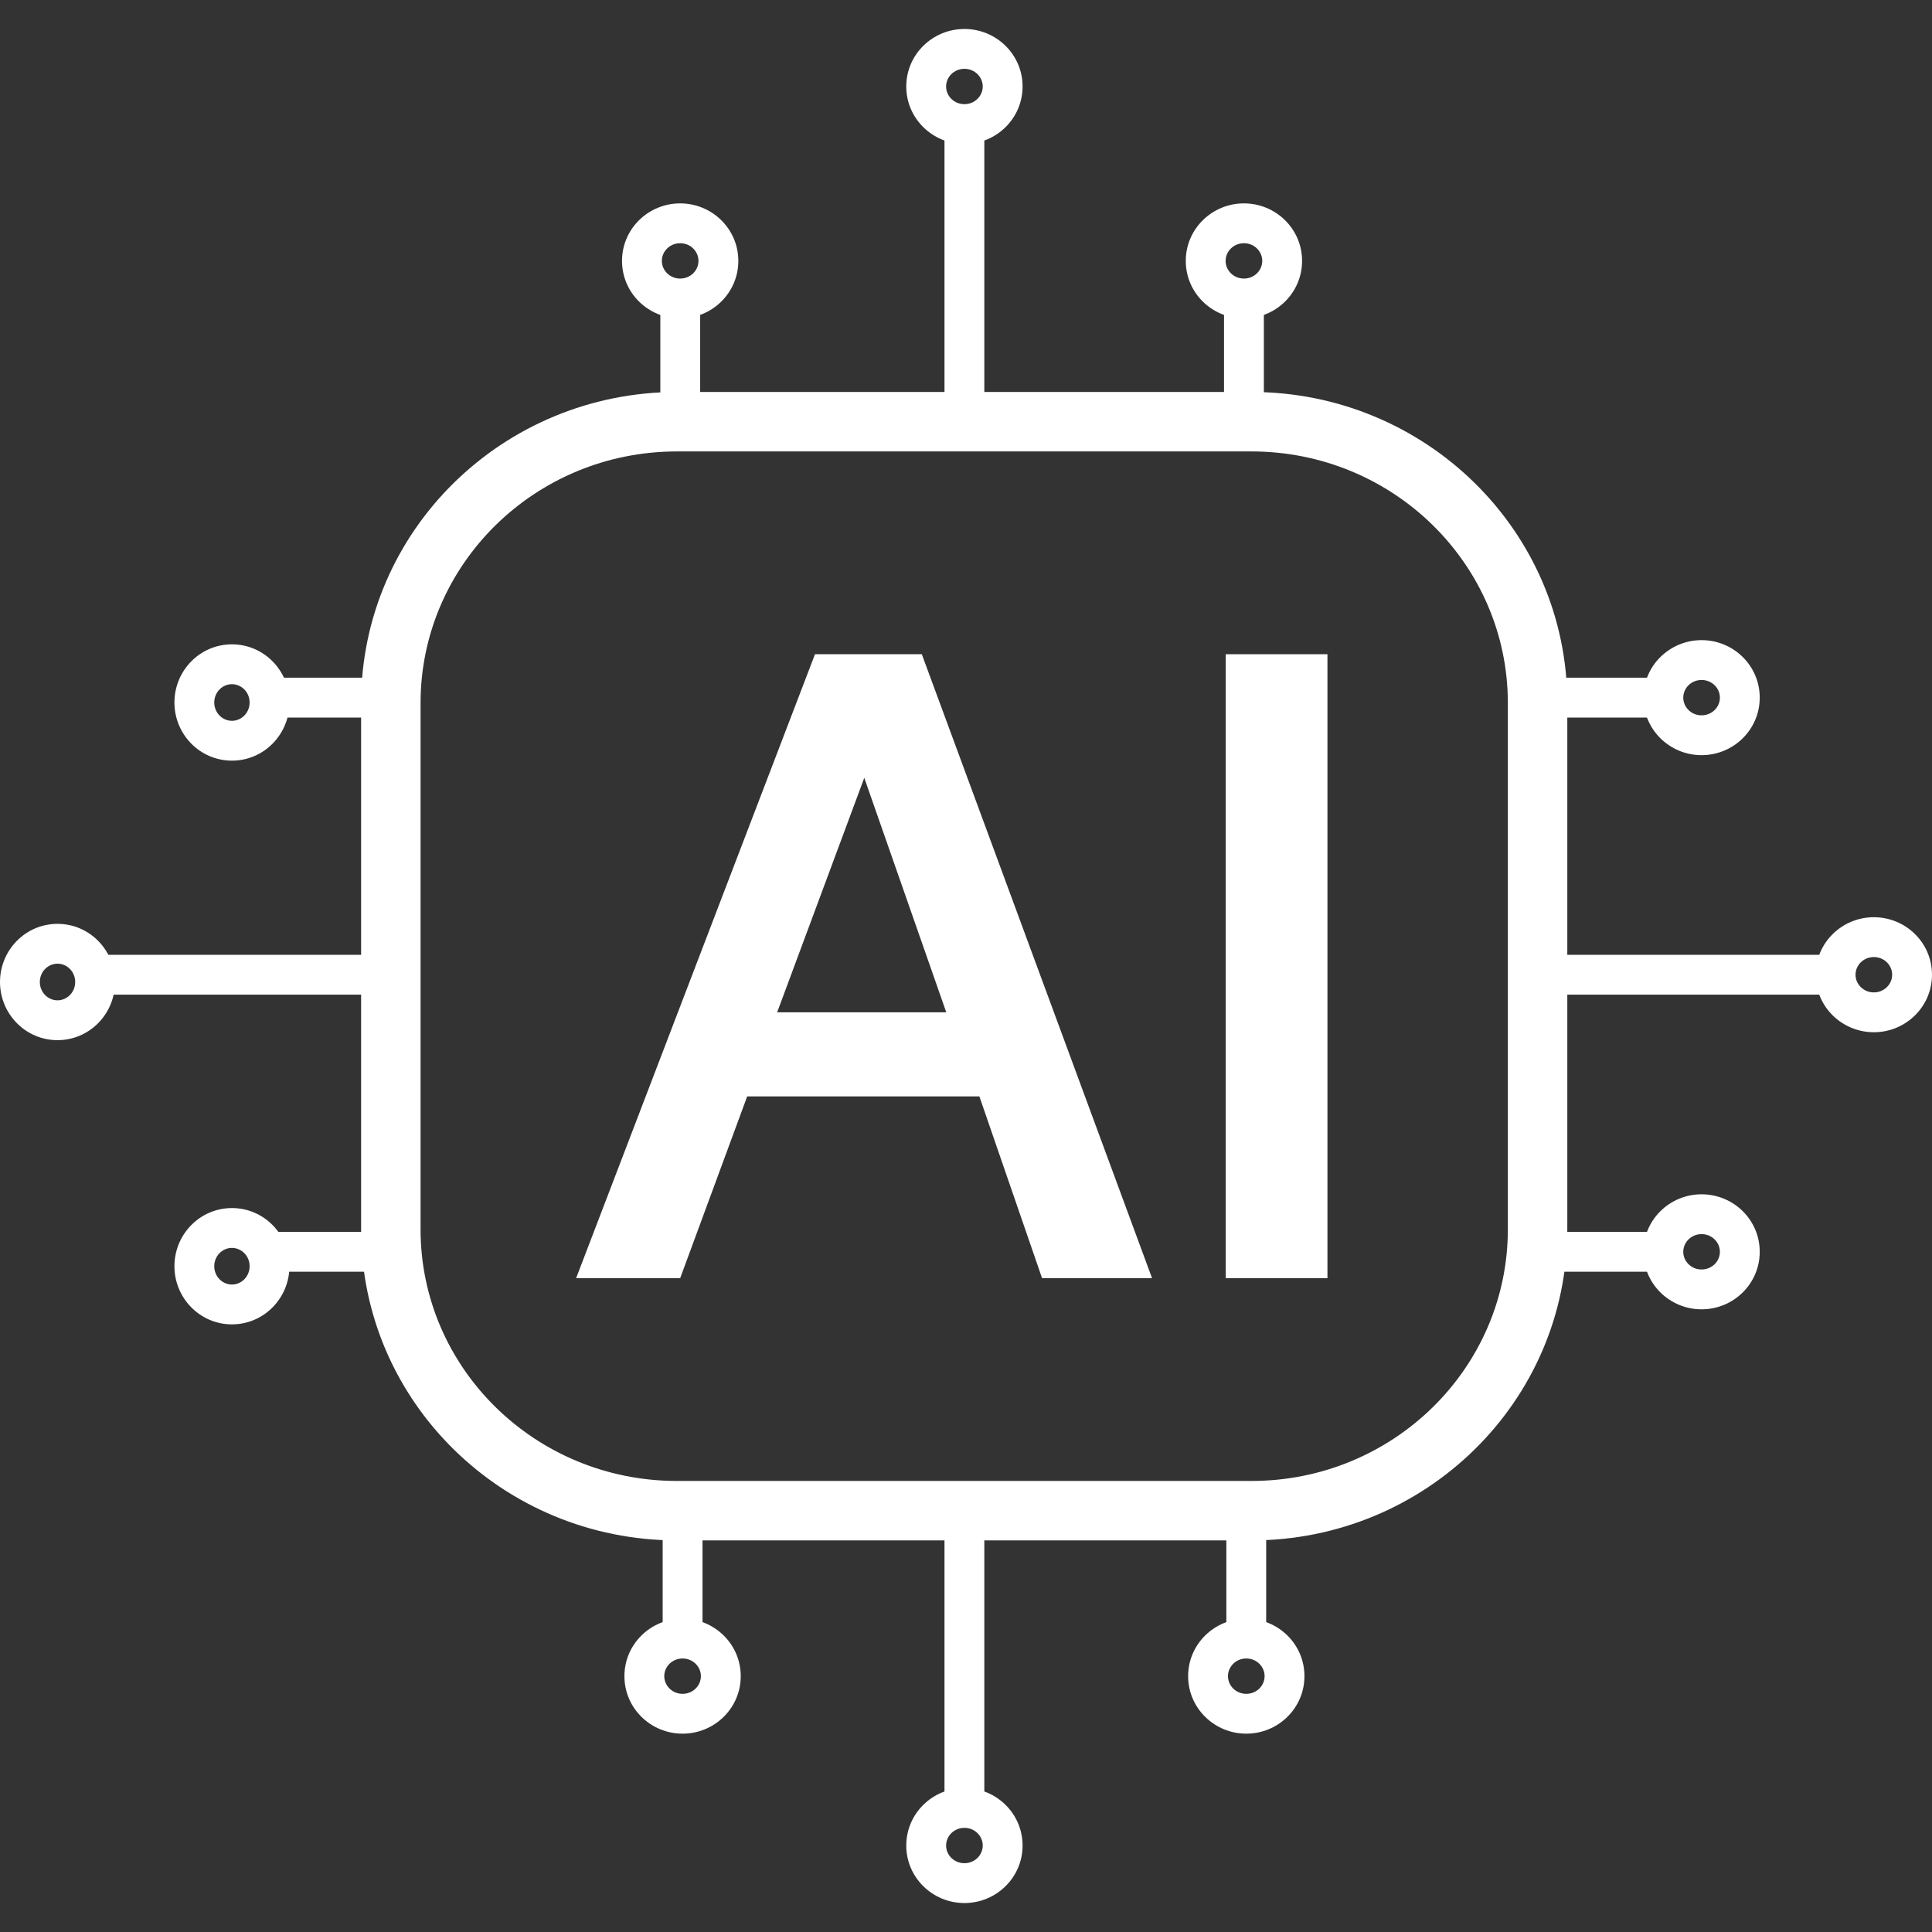 <svg width="200" height="200" viewBox="0 0 200 200" fill="none" xmlns="http://www.w3.org/2000/svg">
<rect x="0" y="0" width="200" height="200" fill="#333333" stroke="none"/>
<g clip-path="url(#clip0_689_438)">
<path fill-rule="evenodd" clip-rule="evenodd" d="M70.086 46.232C55.106 46.232 43.037 58.159 43.037 72.78V127.26C43.037 141.881 55.106 153.808 70.086 153.808H129.543C144.523 153.808 156.592 141.881 156.592 127.26V72.78C156.592 58.159 144.523 46.232 129.543 46.232H70.086ZM37.882 72.78C37.882 55.23 52.342 41.077 70.086 41.077H129.543C147.287 41.077 161.747 55.23 161.747 72.78V127.26C161.747 144.81 147.287 158.963 129.543 158.963H70.086C52.342 158.963 37.882 144.81 37.882 127.26V72.78Z" fill="white" stroke="white" stroke-miterlimit="10" stroke-linecap="round"/>
<path fill-rule="evenodd" clip-rule="evenodd" d="M70.419 29.078C71.558 29.078 72.481 30.001 72.481 31.14V43.135C72.481 44.274 71.558 45.197 70.419 45.197C69.281 45.197 68.357 44.274 68.357 43.135V31.14C68.357 30.001 69.281 29.078 70.419 29.078Z" fill="white"/>
<path fill-rule="evenodd" clip-rule="evenodd" d="M128.772 29.078C129.911 29.078 130.834 30.001 130.834 31.14V43.135C130.834 44.274 129.911 45.197 128.772 45.197C127.633 45.197 126.71 44.274 126.71 43.135V31.14C126.71 30.001 127.633 29.078 128.772 29.078Z" fill="white"/>
<path fill-rule="evenodd" clip-rule="evenodd" d="M70.661 154.845C71.8 154.845 72.723 155.769 72.723 156.907V168.862C72.723 170.001 71.8 170.924 70.661 170.924C69.522 170.924 68.599 170.001 68.599 168.862V156.907C68.599 155.769 69.522 154.845 70.661 154.845Z" fill="white"/>
<path fill-rule="evenodd" clip-rule="evenodd" d="M129.014 154.845C130.152 154.845 131.075 155.769 131.075 156.907V168.862C131.075 170.001 130.152 170.924 129.014 170.924C127.875 170.924 126.952 170.001 126.952 168.862V156.907C126.952 155.769 127.875 154.845 129.014 154.845Z" fill="white"/>
<path fill-rule="evenodd" clip-rule="evenodd" d="M157.109 100.904C157.109 99.766 158.033 98.842 159.171 98.842H189.491C190.63 98.842 191.553 99.766 191.553 100.904C191.553 102.043 190.63 102.966 189.491 102.966H159.171C158.033 102.966 157.109 102.043 157.109 100.904Z" fill="white"/>
<path fill-rule="evenodd" clip-rule="evenodd" d="M157.641 72.219C157.641 71.08 158.564 70.157 159.702 70.157H171.659C172.798 70.157 173.721 71.08 173.721 72.219C173.721 73.358 172.798 74.281 171.659 74.281H159.702C158.564 74.281 157.641 73.358 157.641 72.219Z" fill="white"/>
<path fill-rule="evenodd" clip-rule="evenodd" d="M157.641 129.587C157.641 128.449 158.564 127.525 159.702 127.525H171.659C172.798 127.525 173.721 128.449 173.721 129.587C173.721 130.726 172.798 131.649 171.659 131.649H159.702C158.564 131.649 157.641 130.726 157.641 129.587Z" fill="white"/>
<path fill-rule="evenodd" clip-rule="evenodd" d="M8.447 100.904C8.447 99.766 9.37 98.842 10.509 98.842H40.462C41.6 98.842 42.523 99.766 42.523 100.904C42.523 102.043 41.6 102.966 40.462 102.966H10.509C9.37 102.966 8.447 102.043 8.447 100.904Z" fill="white"/>
<path fill-rule="evenodd" clip-rule="evenodd" d="M26.284 72.219C26.284 71.08 27.207 70.157 28.346 70.157H39.976C41.115 70.157 42.038 71.08 42.038 72.219C42.038 73.358 41.115 74.281 39.976 74.281H28.346C27.207 74.281 26.284 73.358 26.284 72.219Z" fill="white"/>
<path fill-rule="evenodd" clip-rule="evenodd" d="M26.284 129.587C26.284 128.449 27.207 127.525 28.346 127.525H39.976C41.115 127.525 42.038 128.449 42.038 129.587C42.038 130.726 41.115 131.649 39.976 131.649H28.346C27.207 131.649 26.284 130.726 26.284 129.587Z" fill="white"/>
<path fill-rule="evenodd" clip-rule="evenodd" d="M99.835 154.326C100.974 154.326 101.897 155.249 101.897 156.388V186.396C101.897 187.534 100.974 188.457 99.835 188.457C98.696 188.457 97.773 187.534 97.773 186.396V156.388C97.773 155.249 98.696 154.326 99.835 154.326Z" fill="white"/>
<path fill-rule="evenodd" clip-rule="evenodd" d="M99.837 189.219C98.756 189.219 97.94 190.071 97.94 191.049C97.94 192.026 98.756 192.878 99.837 192.878C100.917 192.878 101.733 192.026 101.733 191.049C101.733 190.071 100.917 189.219 99.837 189.219ZM93.816 191.049C93.816 187.728 96.545 185.095 99.837 185.095C103.128 185.095 105.857 187.728 105.857 191.049C105.857 194.369 103.128 197.002 99.837 197.002C96.545 197.002 93.816 194.369 93.816 191.049Z" fill="white"/>
<path fill-rule="evenodd" clip-rule="evenodd" d="M70.66 171.686C69.58 171.686 68.764 172.538 68.764 173.516C68.764 174.493 69.58 175.345 70.66 175.345C71.741 175.345 72.557 174.493 72.557 173.516C72.557 172.538 71.741 171.686 70.66 171.686ZM64.64 173.516C64.64 170.195 67.369 167.562 70.66 167.562C73.952 167.562 76.681 170.195 76.681 173.516C76.681 176.836 73.952 179.469 70.66 179.469C67.369 179.469 64.64 176.836 64.64 173.516Z" fill="white"/>
<path fill-rule="evenodd" clip-rule="evenodd" d="M129.015 171.686C127.935 171.686 127.119 172.538 127.119 173.516C127.119 174.493 127.935 175.345 129.015 175.345C130.096 175.345 130.912 174.493 130.912 173.516C130.912 172.538 130.096 171.686 129.015 171.686ZM122.995 173.516C122.995 170.195 125.724 167.562 129.015 167.562C132.307 167.562 135.036 170.195 135.036 173.516C135.036 176.836 132.307 179.469 129.015 179.469C125.724 179.469 122.995 176.836 122.995 173.516Z" fill="white"/>
<path fill-rule="evenodd" clip-rule="evenodd" d="M193.98 99.074C192.899 99.074 192.083 99.926 192.083 100.903C192.083 101.881 192.899 102.733 193.98 102.733C195.06 102.733 195.876 101.881 195.876 100.903C195.876 99.926 195.06 99.074 193.98 99.074ZM187.959 100.903C187.959 97.582 190.688 94.95 193.98 94.95C197.271 94.95 200 97.582 200 100.903C200 104.224 197.271 106.857 193.98 106.857C190.688 106.857 187.959 104.224 187.959 100.903Z" fill="white"/>
<path fill-rule="evenodd" clip-rule="evenodd" d="M176.147 70.391C175.066 70.391 174.251 71.243 174.251 72.22C174.251 73.198 175.066 74.05 176.147 74.05C177.228 74.05 178.044 73.198 178.044 72.22C178.044 71.243 177.228 70.391 176.147 70.391ZM170.127 72.22C170.127 68.899 172.856 66.267 176.147 66.267C179.439 66.267 182.167 68.899 182.167 72.22C182.167 75.541 179.439 78.174 176.147 78.174C172.856 78.174 170.127 75.541 170.127 72.22Z" fill="white"/>
<path fill-rule="evenodd" clip-rule="evenodd" d="M176.147 127.757C175.066 127.757 174.251 128.609 174.251 129.586C174.251 130.564 175.066 131.416 176.147 131.416C177.228 131.416 178.044 130.564 178.044 129.586C178.044 128.609 177.228 127.757 176.147 127.757ZM170.127 129.586C170.127 126.265 172.856 123.633 176.147 123.633C179.439 123.633 182.167 126.265 182.167 129.586C182.167 132.907 179.439 135.54 176.147 135.54C172.856 135.54 170.127 132.907 170.127 129.586Z" fill="white"/>
<path d="M95.386 67.724H84.368L59.639 132.314H70.412L77.349 113.499H101.385L107.873 132.314H119.259L95.631 68.286L95.427 67.724H95.386ZM97.957 104.793H80.451L89.469 80.522L97.957 104.793Z" fill="white"/>
<path d="M137.417 67.724H126.889V132.314H137.417V67.724Z" fill="white"/>
<path fill-rule="evenodd" clip-rule="evenodd" d="M99.835 11.545C100.974 11.545 101.897 12.468 101.897 13.607V43.655C101.897 44.794 100.974 45.717 99.835 45.717C98.696 45.717 97.773 44.794 97.773 43.655V13.607C97.773 12.468 98.696 11.545 99.835 11.545Z" fill="white"/>
<path fill-rule="evenodd" clip-rule="evenodd" d="M70.411 25.178C69.33 25.178 68.514 26.03 68.514 27.007C68.514 27.985 69.33 28.837 70.411 28.837C71.492 28.837 72.307 27.985 72.307 27.007C72.307 26.03 71.492 25.178 70.411 25.178ZM64.391 27.007C64.391 23.686 67.119 21.054 70.411 21.054C73.702 21.054 76.431 23.686 76.431 27.007C76.431 30.328 73.702 32.961 70.411 32.961C67.119 32.961 64.391 30.328 64.391 27.007Z" fill="white"/>
<path fill-rule="evenodd" clip-rule="evenodd" d="M128.771 25.178C127.691 25.178 126.875 26.03 126.875 27.007C126.875 27.985 127.691 28.837 128.771 28.837C129.852 28.837 130.668 27.985 130.668 27.007C130.668 26.03 129.852 25.178 128.771 25.178ZM122.751 27.007C122.751 23.686 125.48 21.054 128.771 21.054C132.063 21.054 134.791 23.686 134.791 27.007C134.791 30.328 132.063 32.961 128.771 32.961C125.48 32.961 122.751 30.328 122.751 27.007Z" fill="white"/>
<path fill-rule="evenodd" clip-rule="evenodd" d="M99.837 7.124C98.756 7.124 97.94 7.976 97.94 8.953C97.94 9.931 98.756 10.783 99.837 10.783C100.917 10.783 101.733 9.931 101.733 8.953C101.733 7.976 100.917 7.124 99.837 7.124ZM93.816 8.953C93.816 5.632 96.545 3 99.837 3C103.128 3 105.857 5.632 105.857 8.953C105.857 12.274 103.128 14.907 99.837 14.907C96.545 14.907 93.816 12.274 93.816 8.953Z" fill="white"/>
<path fill-rule="evenodd" clip-rule="evenodd" d="M22.18 131.078C22.18 132.159 23.032 132.975 24.01 132.975C24.988 132.975 25.84 132.159 25.84 131.078C25.84 129.998 24.988 129.182 24.01 129.182C23.032 129.182 22.18 129.998 22.18 131.078ZM24.01 137.098C20.689 137.098 18.057 134.37 18.057 131.078C18.057 127.787 20.689 125.058 24.01 125.058C27.331 125.058 29.964 127.787 29.964 131.078C29.964 134.37 27.331 137.098 24.01 137.098Z" fill="white"/>
<path fill-rule="evenodd" clip-rule="evenodd" d="M22.18 72.722C22.18 73.802 23.032 74.618 24.01 74.618C24.988 74.618 25.84 73.802 25.84 72.722C25.84 71.641 24.988 70.826 24.01 70.826C23.032 70.826 22.18 71.641 22.18 72.722ZM24.01 78.742C20.689 78.742 18.057 76.014 18.057 72.722C18.057 69.43 20.689 66.702 24.01 66.702C27.331 66.702 29.964 69.43 29.964 72.722C29.964 76.014 27.331 78.742 24.01 78.742Z" fill="white"/>
<path fill-rule="evenodd" clip-rule="evenodd" d="M4.124 101.657C4.124 102.737 4.976 103.553 5.953 103.553C6.931 103.553 7.783 102.737 7.783 101.657C7.783 100.576 6.931 99.76 5.953 99.76C4.976 99.76 4.124 100.576 4.124 101.657ZM5.953 107.677C2.633 107.677 3.25353e-08 104.948 7.17881e-08 101.657C1.11041e-07 98.365 2.633 95.637 5.953 95.637C9.274 95.637 11.907 98.365 11.907 101.657C11.907 104.948 9.274 107.677 5.953 107.677Z" fill="white"/>
</g>
<defs>
<clipPath id="clip0_689_438">
<rect width="200" height="200" fill="white"/>
</clipPath>
</defs>
</svg>
